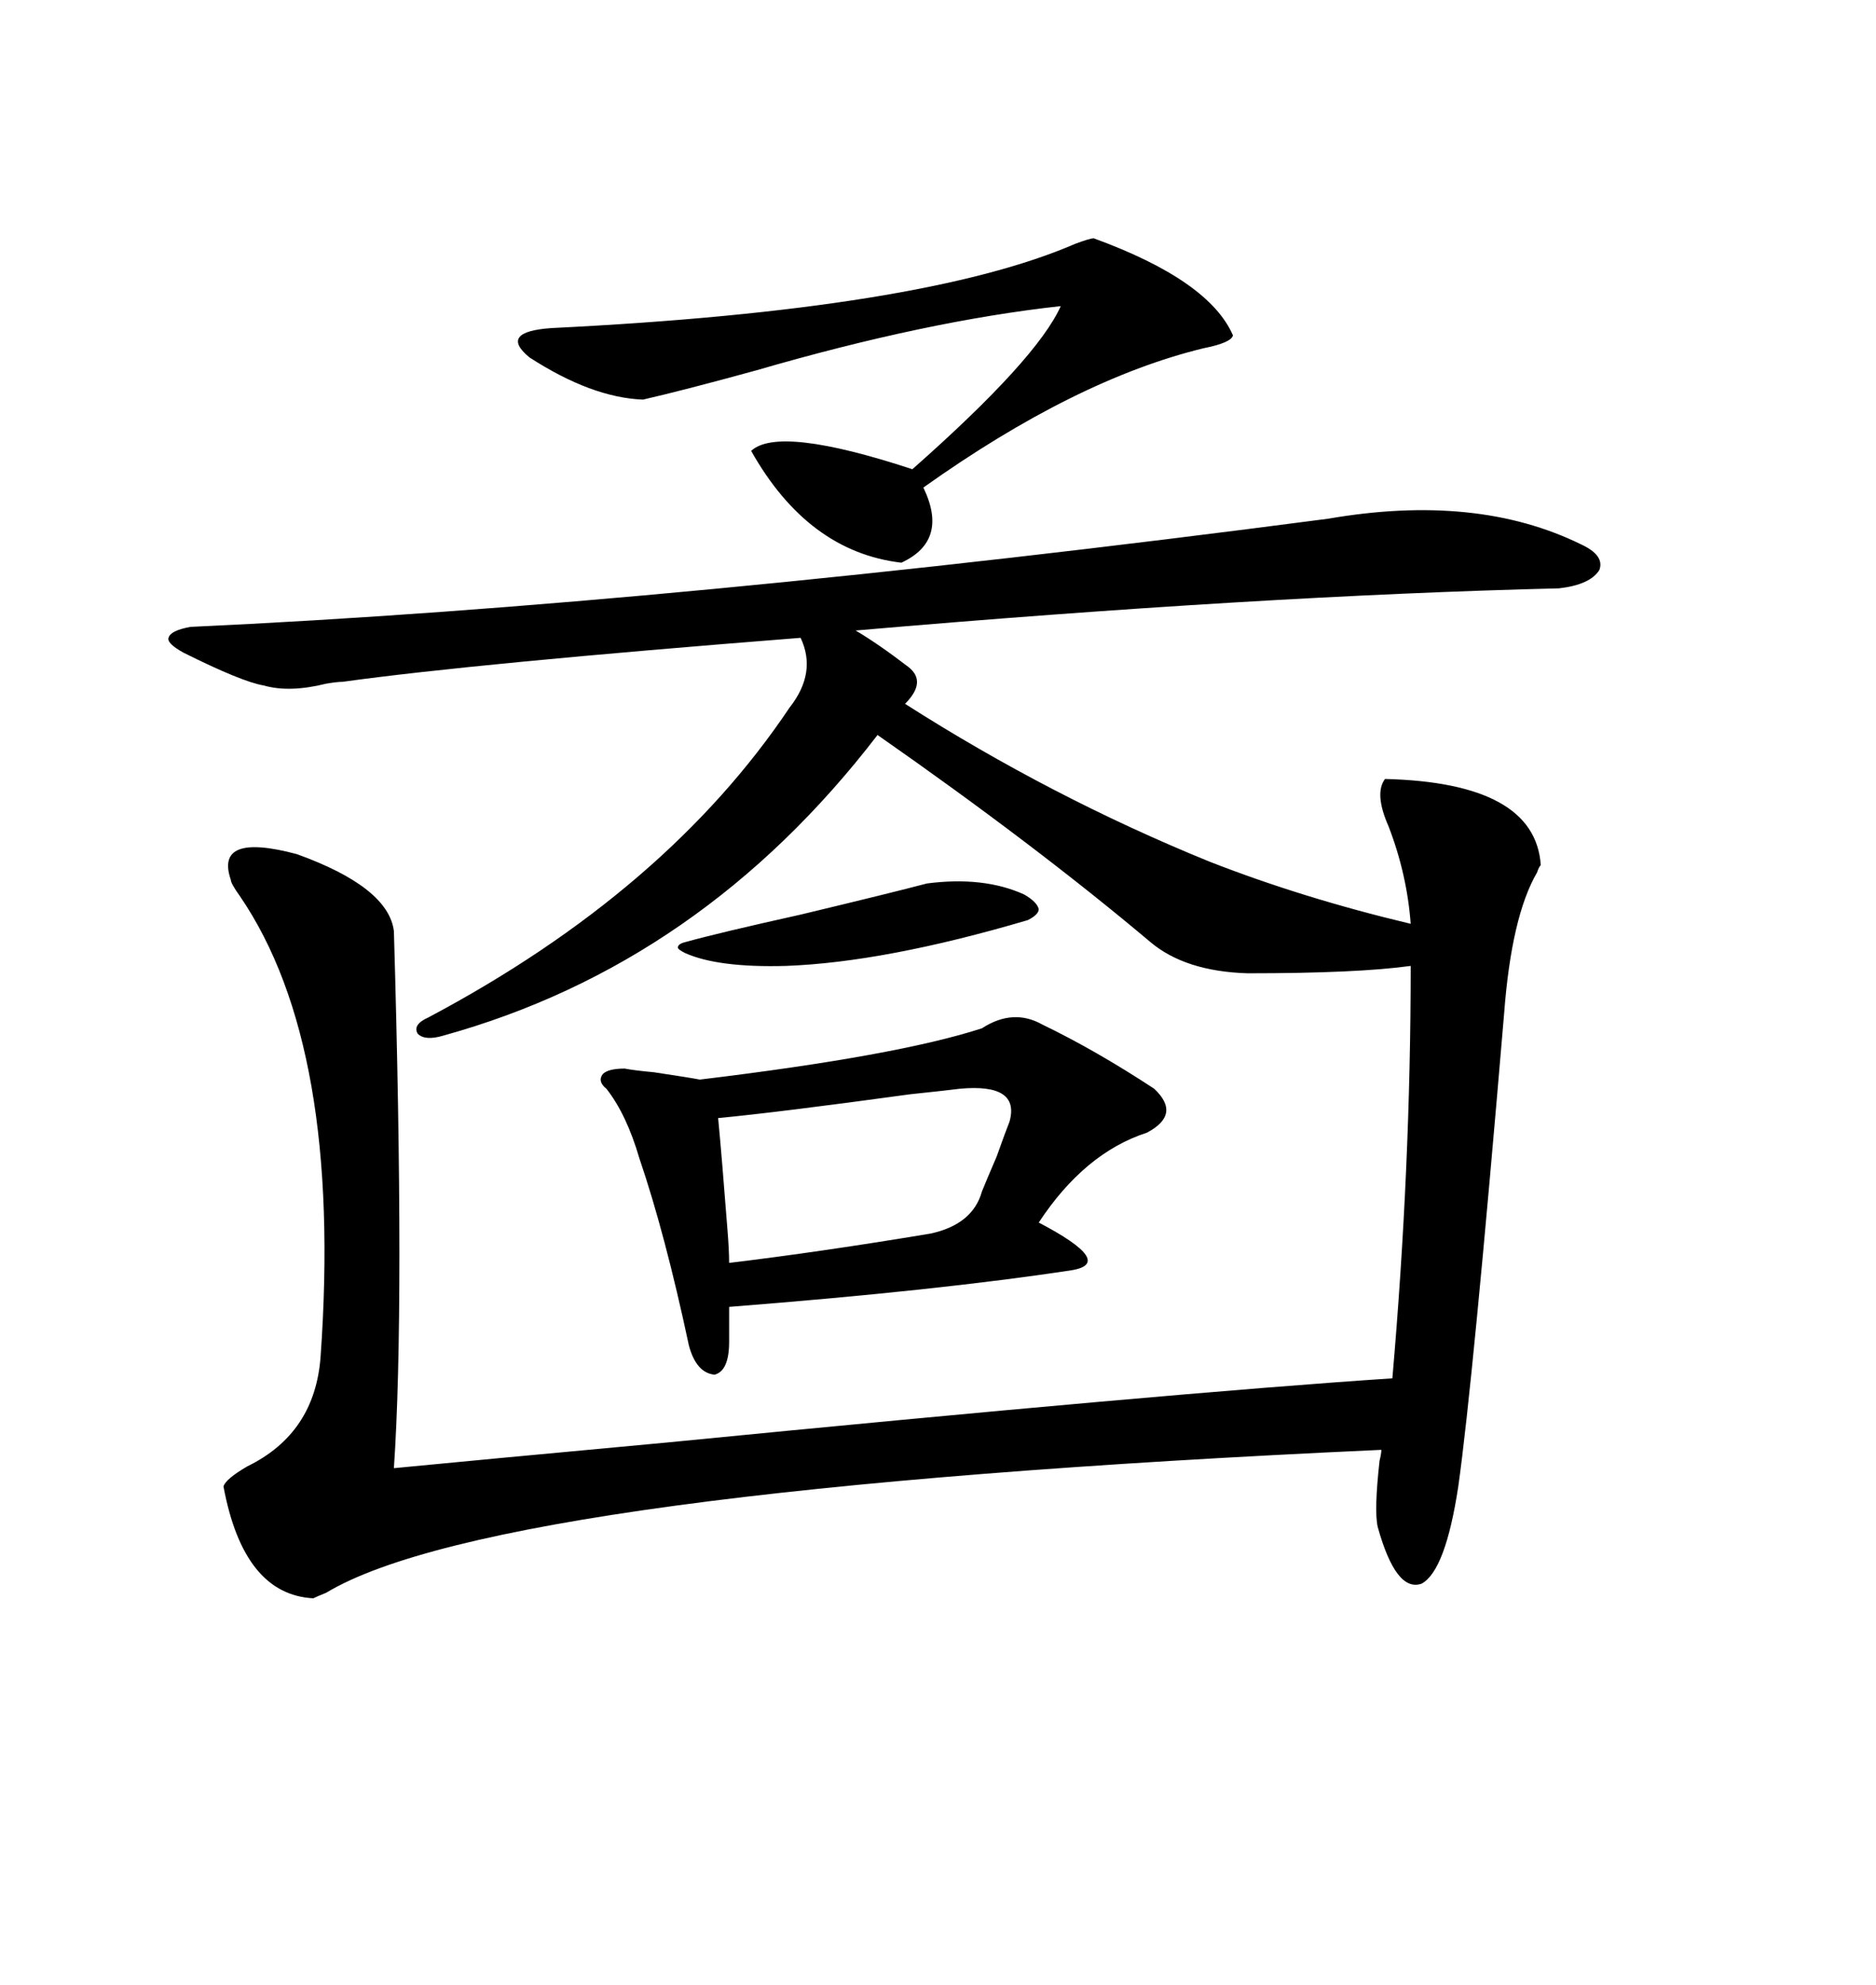 <svg xmlns="http://www.w3.org/2000/svg" xmlns:xlink="http://www.w3.org/1999/xlink" width="300" height="317.285"><path d="M221.48 124.51L221.48 124.51Q245.51 125.10 246.39 138.28L246.39 138.28Q246.09 138.57 245.80 139.45L245.80 139.45Q241.70 146.48 240.53 162.01L240.53 162.01Q235.55 220.90 233.20 237.60L233.20 237.60Q231.15 251.07 227.34 253.13L227.34 253.13Q223.24 254.59 220.31 244.04L220.31 244.04Q219.73 241.41 220.61 233.50L220.61 233.50Q220.90 232.32 220.90 231.74L220.90 231.74Q79.39 238.18 52.15 254.59L52.15 254.59Q50.68 255.18 50.10 255.47L50.10 255.47Q38.96 254.88 35.74 237.60L35.74 237.60Q36.04 236.43 39.55 234.38L39.55 234.38Q50.39 229.10 51.27 216.80L51.27 216.80Q54.79 167.29 38.38 143.26L38.38 143.26Q36.91 141.21 36.91 140.63L36.91 140.63Q34.28 133.01 47.46 136.52L47.46 136.52Q62.11 141.80 62.99 148.83L62.99 148.83Q64.75 208.89 62.99 234.67L62.99 234.67Q75 233.50 106.64 230.57L106.64 230.57Q187.21 222.66 222.66 220.31L222.66 220.31Q225.59 186.62 225.59 154.39L225.59 154.39Q217.09 155.57 199.51 155.57L199.51 155.57Q189.55 155.27 183.98 150.59L183.98 150.59Q165.53 135.06 140.33 117.48L140.33 117.48Q112.21 154.10 70.90 165.53L70.90 165.53Q67.97 166.41 66.80 165.23L66.80 165.23Q65.92 163.77 68.55 162.60L68.55 162.60Q106.64 142.38 126.27 113.09L126.27 113.09Q130.66 107.52 128.03 101.95L128.03 101.95Q75.88 106.05 54.79 108.98L54.79 108.98Q53.91 108.98 52.15 109.28L52.15 109.28Q46.29 110.74 42.19 109.57L42.19 109.57Q38.67 108.98 29.30 104.30L29.30 104.30Q26.66 102.83 26.95 101.95L26.95 101.95Q27.25 100.78 30.47 100.20L30.47 100.20Q107.23 96.68 212.40 82.91L212.40 82.91Q236.13 78.81 252.83 87.01L252.83 87.01Q256.64 88.77 255.76 91.11L255.76 91.11Q254.30 93.46 249.32 94.04L249.32 94.04Q201.27 95.21 136.82 100.78L136.82 100.78Q140.33 102.83 145.31 106.64L145.31 106.64Q148.24 108.98 144.73 112.50L144.73 112.50Q168.16 127.44 193.36 137.70L193.36 137.70Q208.30 143.55 225.59 147.66L225.59 147.66Q225 139.75 222.07 132.13L222.07 132.13Q219.73 126.86 221.48 124.51ZM166.70 163.77L166.70 163.77Q175.20 167.87 184.57 174.02L184.57 174.02Q188.96 178.13 183.40 181.05L183.40 181.05Q173.44 184.28 166.11 195.41L166.11 195.41Q178.42 201.86 171.39 203.03L171.39 203.03Q150.29 206.25 116.60 208.89L116.60 208.89L116.60 214.45Q116.60 219.14 114.26 219.73L114.26 219.73Q111.33 219.43 110.16 215.04L110.16 215.04Q106.35 197.17 102.25 185.16L102.25 185.16Q100.20 178.13 96.97 174.02L96.97 174.02Q95.51 172.85 96.39 171.68L96.39 171.68Q97.27 170.80 99.90 170.80L99.90 170.80Q101.37 171.09 104.59 171.39L104.59 171.39Q110.45 172.27 111.91 172.56L111.91 172.56Q143.55 168.75 157.03 164.36L157.03 164.36Q162.01 161.13 166.70 163.77ZM174.90 38.09L174.90 38.09Q193.36 44.82 197.17 53.61L197.17 53.61Q196.88 54.79 192.48 55.66L192.48 55.66Q171.97 60.64 147.66 77.93L147.66 77.93Q151.76 86.43 144.14 89.94L144.14 89.94Q129.20 88.18 120.12 72.07L120.12 72.07Q124.51 67.97 145.90 75L145.90 75Q165.82 57.42 169.63 48.93L169.63 48.93Q148.24 51.27 121.00 59.18L121.00 59.18Q109.28 62.40 102.83 63.87L102.83 63.87Q94.63 63.57 84.67 57.13L84.67 57.13Q79.69 53.03 88.18 52.44L88.18 52.44Q147.66 49.51 171.97 38.96L171.97 38.96Q174.32 38.09 174.90 38.09ZM114.84 178.71L114.84 178.71Q115.43 184.86 116.31 196.29L116.31 196.29Q116.60 199.80 116.60 201.86L116.60 201.86Q131.25 200.10 148.83 197.17L148.83 197.17Q155.57 195.70 157.03 190.43L157.03 190.43Q157.62 188.96 159.38 184.86L159.38 184.86Q160.84 180.76 161.43 179.30L161.43 179.30Q163.18 173.14 153.52 174.02L153.52 174.02Q151.17 174.32 145.61 174.90L145.61 174.90Q124.22 177.83 114.84 178.71ZM148.24 141.21L148.24 141.21Q157.32 140.04 163.77 142.97L163.77 142.97Q165.82 144.14 166.11 145.31L166.11 145.31Q166.11 146.19 164.36 147.07L164.36 147.07Q141.50 153.81 125.68 154.39L125.68 154.39Q114.84 154.69 109.57 152.34L109.57 152.34Q108.40 151.76 108.40 151.46L108.40 151.46Q108.40 150.88 109.57 150.59L109.57 150.59Q114.84 149.12 128.03 146.19L128.03 146.19Q142.68 142.68 148.24 141.21Z"/></svg>
